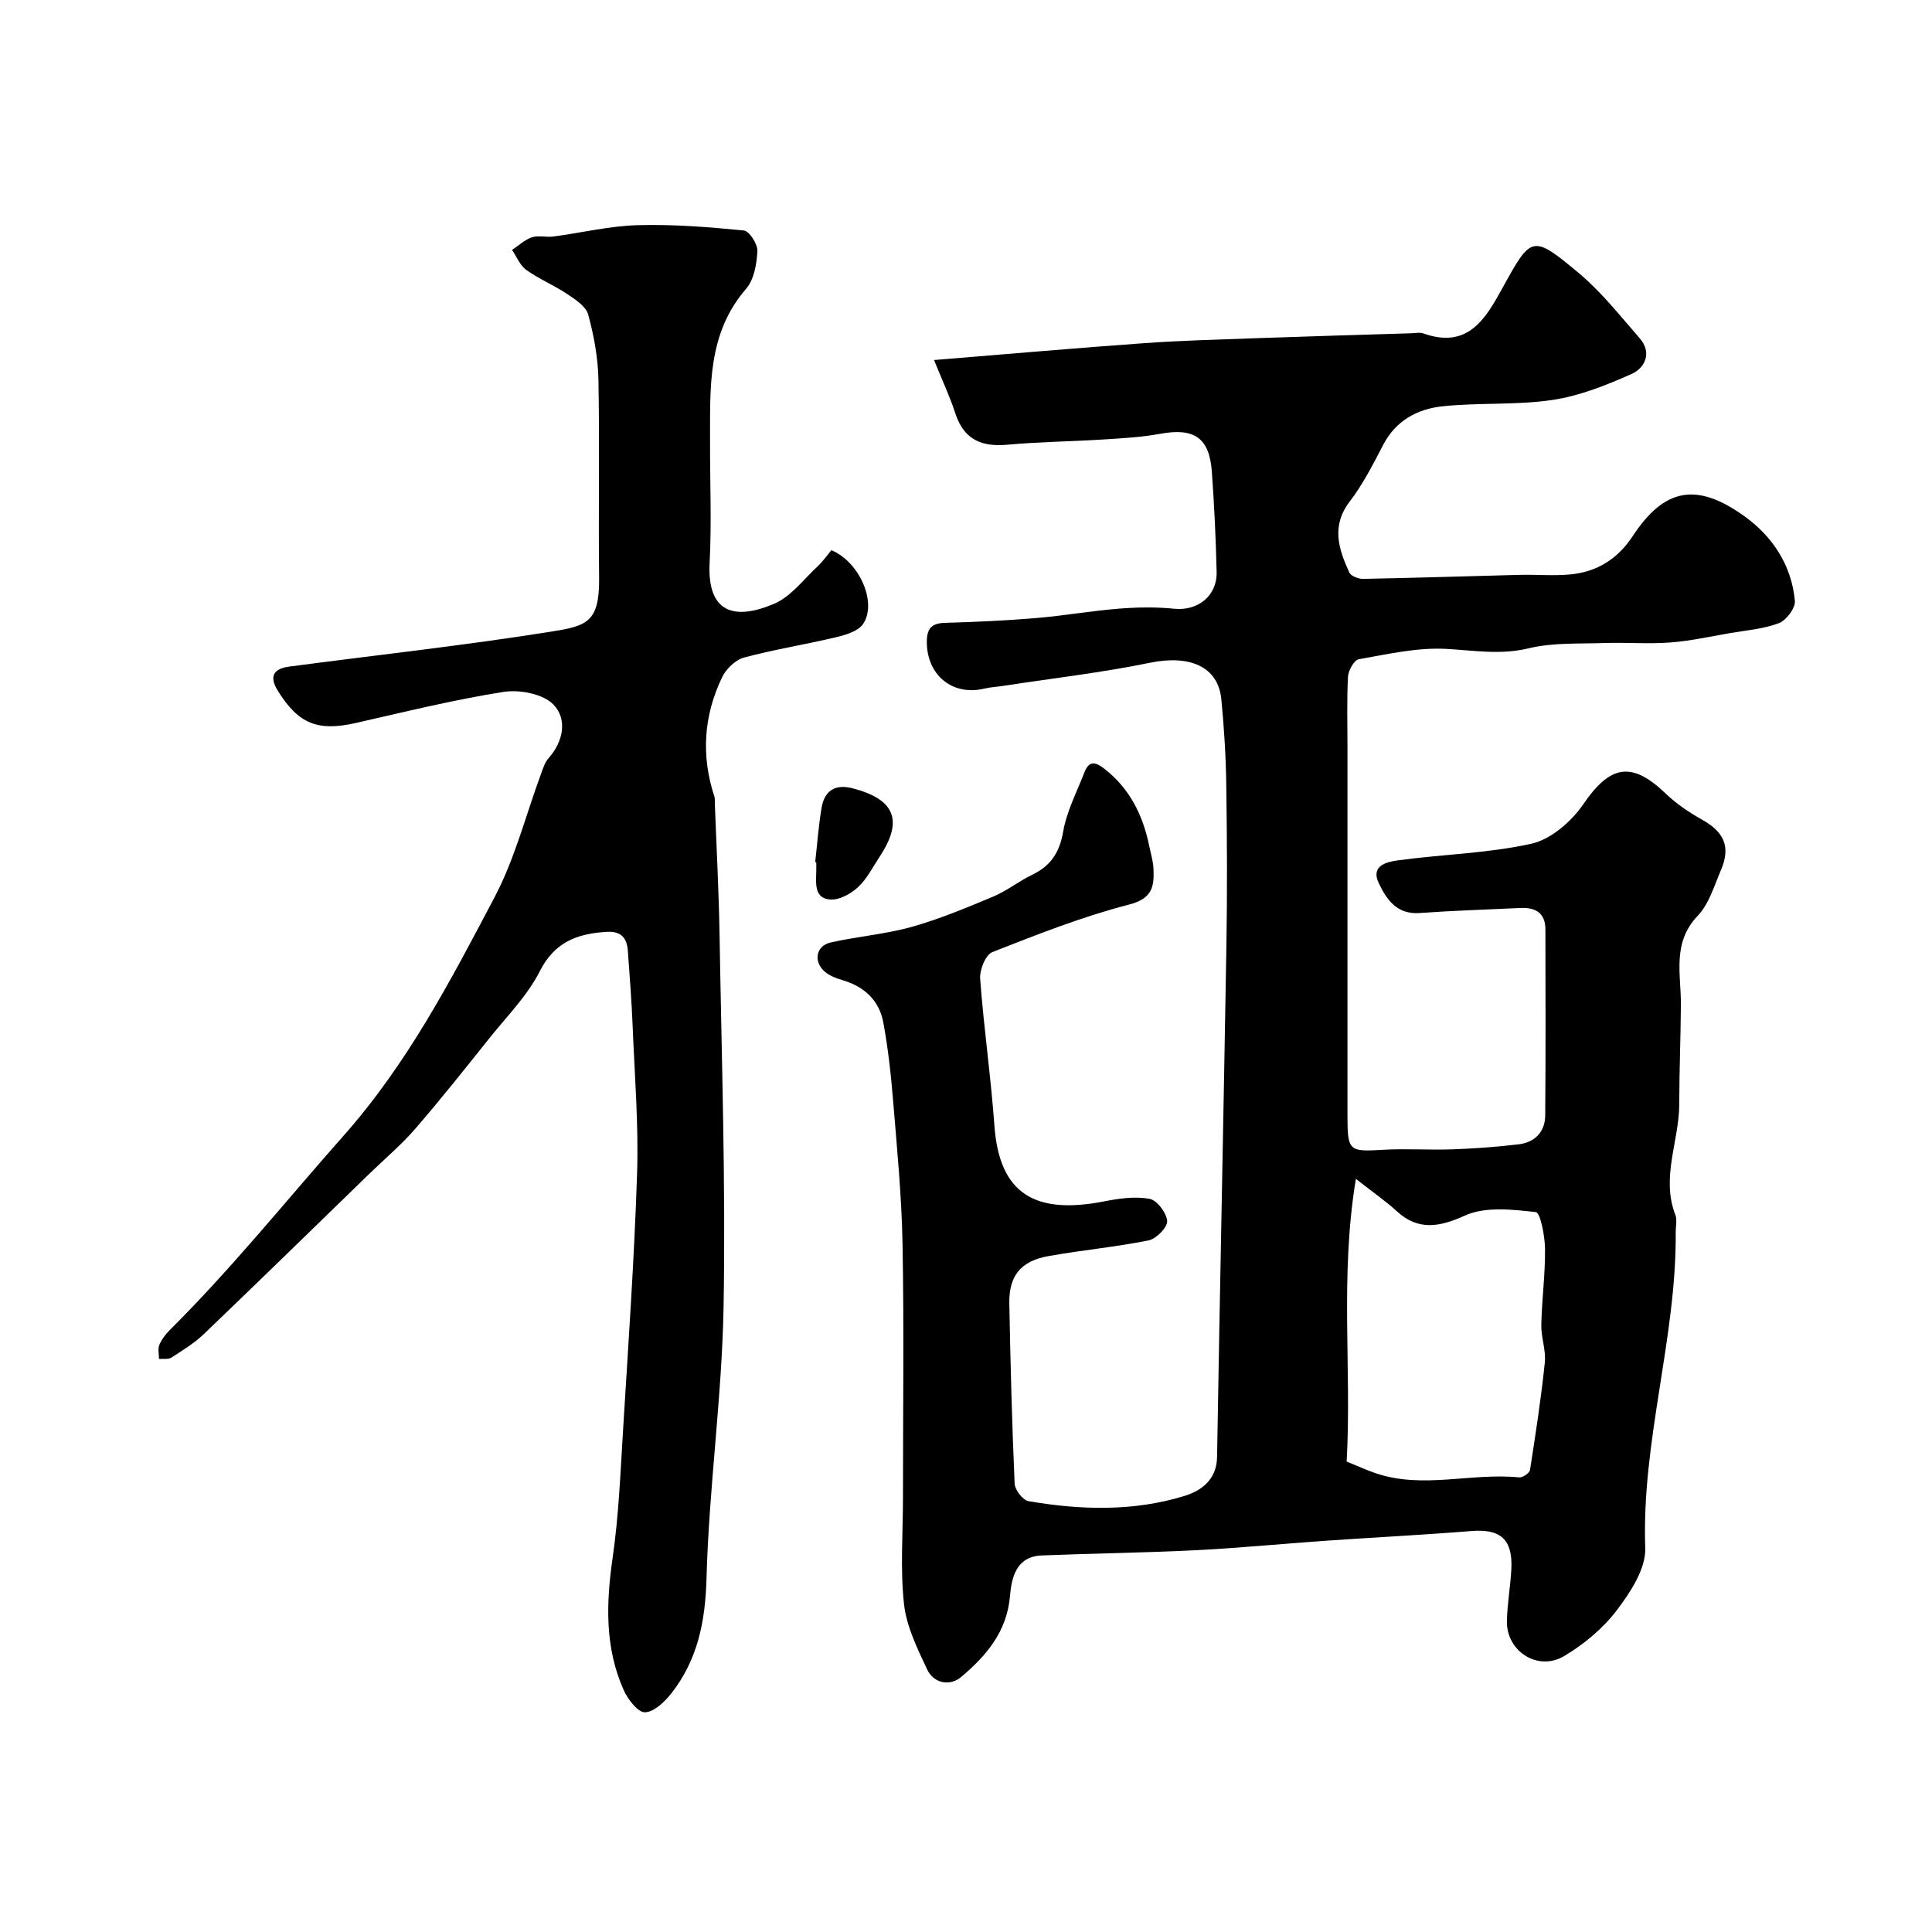 <svg enable-background="new 0 0 400 400" viewBox="0 0 400 400" xmlns="http://www.w3.org/2000/svg"><g fill="#000001"><path d="m193.38 74.54c15.19-1.23 29.41-2.49 43.64-3.5 7.75-.55 15.53-.75 23.3-1.03 10.62-.38 21.25-.68 31.87-1.01.83-.03 1.75-.23 2.49.03 9.22 3.28 12.87-2.97 16.43-9.47 5.93-10.8 6.15-11.04 15.73-3.05 4.71 3.93 8.6 8.89 12.66 13.55 2.59 2.98 1.07 6.12-1.69 7.36-5.25 2.35-10.79 4.55-16.42 5.39-7.48 1.11-15.2.51-22.74 1.31-5.14.55-9.63 2.91-12.25 7.94-2.11 4.04-4.2 8.18-6.96 11.78-3.88 5.08-2.29 9.84-.08 14.69.34.74 1.88 1.34 2.85 1.32 10.78-.2 21.56-.56 32.34-.83 3.52-.09 7.07.24 10.56-.09 5.51-.52 9.8-3.2 12.91-7.91 6.51-9.89 13.13-11.31 23.13-4.15 5.8 4.15 9.79 10.15 10.46 17.53.14 1.49-1.78 4.03-3.31 4.62-3.18 1.21-6.73 1.47-10.13 2.06-4.11.71-8.22 1.63-12.37 1.94-4.51.34-9.06-.04-13.59.11-5.27.18-10.7-.12-15.74 1.1-5.89 1.42-11.41.41-17.18.11-5.95-.3-12.02 1.1-17.98 2.15-.95.17-2.15 2.31-2.22 3.59-.26 4.84-.11 9.71-.11 14.56v76.49c0 7.16.37 7.34 7.22 6.93 4.82-.29 9.67.07 14.49-.1 4.6-.17 9.22-.49 13.79-1.05 3.32-.41 5.41-2.59 5.44-5.97.11-12.83.06-25.66.04-38.5 0-3.47-2.09-4.6-5.22-4.45-6.93.33-13.88.54-20.8 1.04-4.75.35-6.87-2.81-8.5-6.22-1.73-3.65 1.82-4.38 3.91-4.67 9.24-1.28 18.7-1.44 27.75-3.47 4.05-.91 8.28-4.62 10.74-8.21 5.5-8.05 9.97-8.94 17.01-2.17 2.21 2.12 4.85 3.9 7.54 5.41 4.59 2.57 5.97 5.62 3.92 10.42-1.4 3.28-2.48 7.03-4.83 9.5-5.34 5.61-3.42 12.09-3.47 18.44-.05 6.85-.33 13.69-.34 20.54-.01 7.65-3.82 15.16-.8 22.95.39 1.02.06 2.31.07 3.48.18 22.02-7.1 43.31-6.31 65.47.15 4.27-3.06 9.16-5.89 12.89-2.86 3.77-6.8 7.04-10.9 9.48-5.44 3.24-11.98-1-11.85-7.25.07-3.6.74-7.19.92-10.8.3-6.12-2.28-8.32-8.23-7.84-10.18.82-20.39 1.33-30.58 2.04-8.87.62-17.72 1.5-26.6 1.94-10.61.53-21.24.65-31.85 1.08-5.29.21-6.23 4.69-6.54 8.38-.63 7.44-4.95 12.42-10.11 16.78-2.3 1.95-5.67 1.38-7.06-1.59-2.03-4.34-4.28-8.9-4.78-13.54-.79-7.28-.21-14.7-.21-22.06 0-17.5.23-35-.09-52.49-.18-9.87-1.14-19.74-1.95-29.59-.44-5.43-1.04-10.87-2.03-16.23-.83-4.49-3.82-7.36-8.26-8.71-1.38-.42-2.88-.94-3.92-1.87-2.36-2.11-1.73-5.31 1.28-5.99 5.56-1.26 11.32-1.7 16.78-3.23 5.75-1.61 11.32-3.95 16.85-6.26 2.84-1.19 5.33-3.2 8.12-4.54 3.83-1.85 5.65-4.62 6.39-8.93.73-4.22 2.83-8.21 4.4-12.27.92-2.37 2.19-2.24 4.1-.76 5.29 4.11 8 9.62 9.31 15.99.33 1.59.83 3.18.89 4.78.14 3.6-.19 6.11-5.02 7.36-9.66 2.49-19.03 6.19-28.34 9.85-1.4.55-2.67 3.69-2.53 5.53.75 10.15 2.22 20.24 2.95 30.38 1.01 14.06 8.28 18.54 22.79 15.69 3.06-.6 6.37-1.07 9.35-.51 1.54.29 3.51 2.92 3.63 4.61.08 1.29-2.26 3.67-3.84 3.99-6.87 1.38-13.88 2.02-20.78 3.26-5.72 1.03-8.16 4.08-8.06 9.81.23 12.44.55 24.87 1.1 37.29.06 1.3 1.7 3.43 2.87 3.63 10.8 1.84 21.68 2.17 32.25-1.07 3.49-1.07 6.71-3.33 6.79-8.07.59-35.18 1.34-70.36 1.93-105.54.19-11.16.14-22.33-.02-33.5-.08-5.94-.45-11.88-1.02-17.8-.65-6.82-6.55-9.29-14.74-7.61-10.04 2.06-20.27 3.23-30.41 4.79-1.29.2-2.62.26-3.89.56-6.65 1.61-11.99-2.82-11.94-9.75.02-2.78 1.07-3.79 3.84-3.86 6.27-.17 12.55-.47 18.8-.99 5.71-.48 11.38-1.49 17.09-1.94 3.83-.31 7.74-.37 11.56.02 4.76.47 8.83-2.64 8.71-7.6-.16-6.93-.49-13.86-.99-20.78-.51-7.07-3.69-9.14-10.73-7.84-3.86.71-7.84.92-11.77 1.17-6.59.42-13.22.48-19.79 1.08-5.3.49-8.96-.99-10.76-6.31-1.08-3.38-2.6-6.62-4.47-11.22zm85.43 228.06c2.35.95 4.14 1.78 5.99 2.41 9.81 3.34 19.84-.14 29.74.87.72.07 2.13-.9 2.23-1.54 1.16-7.4 2.3-14.82 3.07-22.27.26-2.54-.79-5.18-.73-7.77.11-5.26.83-10.51.77-15.76-.03-2.66-.97-7.49-1.91-7.59-4.87-.54-10.47-1.19-14.67.72-5.25 2.38-9.65 3.17-14.05-.85-2.35-2.15-4.99-3.97-8.53-6.75-3.35 20.24-.84 39.28-1.91 58.53z"/><path d="m172.13 113.91c5.92 2.48 9.54 11.04 6.52 15.33-1.04 1.48-3.56 2.21-5.55 2.69-6.33 1.51-12.78 2.52-19.06 4.21-1.77.48-3.69 2.33-4.52 4.05-3.84 7.96-4.4 16.27-1.61 24.73.15.46.07.99.09 1.49.34 9.1.83 18.19.98 27.3.42 25.59 1.28 51.19.83 76.77-.33 18.75-3.02 37.45-3.53 56.2-.24 8.96-1.8 16.9-7.27 23.89-1.38 1.77-3.59 3.88-5.48 3.94-1.44.05-3.53-2.65-4.38-4.55-3.97-8.85-3.66-18.07-2.3-27.52 1.24-8.62 1.6-17.37 2.13-26.08 1.09-17.79 2.34-35.58 2.92-53.39.33-10.09-.5-20.23-.91-30.34-.21-5.26-.62-10.52-1-15.78-.2-2.66-1.38-4.11-4.41-3.92-6.05.38-10.74 2.06-13.83 8.17-2.54 5.02-6.72 9.22-10.3 13.69-5.07 6.35-10.12 12.72-15.44 18.87-2.87 3.32-6.27 6.19-9.44 9.26-11.44 11.11-22.85 22.25-34.36 33.28-1.98 1.9-4.39 3.37-6.72 4.87-.65.42-1.7.21-2.57.29 0-.99-.28-2.09.07-2.93.5-1.16 1.34-2.25 2.25-3.15 12.76-12.69 24.01-26.72 35.9-40.15 13.27-14.99 22.17-32.14 31.25-49.36 4.23-8.02 6.49-17.08 9.66-25.66.4-1.07.75-2.26 1.48-3.08 3.17-3.55 3.96-8.17 1.03-11.18-2.15-2.2-6.98-3.12-10.3-2.6-10.27 1.62-20.41 4.12-30.56 6.43-7.92 1.8-11.91.21-16.19-6.68-1.87-3.01-.82-4.57 2.36-4.99 18-2.38 36.07-4.35 54-7.2 7.57-1.2 10.28-1.85 10.17-11.23-.16-13.66.12-27.32-.14-40.98-.09-4.52-.93-9.11-2.12-13.47-.47-1.72-2.69-3.15-4.4-4.29-2.71-1.81-5.79-3.07-8.43-4.96-1.3-.93-1.97-2.73-2.93-4.13 1.35-.9 2.6-2.11 4.09-2.61 1.35-.45 2.99.02 4.46-.17 5.81-.77 11.59-2.18 17.42-2.35 7.33-.21 14.71.38 22.02 1.1 1.12.11 2.87 2.82 2.8 4.25-.14 2.67-.68 5.9-2.32 7.8-8.12 9.36-7.44 20.57-7.48 31.7-.03 8.35.34 16.72-.09 25.05-.54 10.48 5.24 11.95 13.36 8.48 3.51-1.5 6.14-5.1 9.09-7.83 1.08-1.02 1.94-2.28 2.76-3.26z"/><path d="m168.78 178.49c.42-3.74.69-7.5 1.31-11.2.59-3.53 2.74-5.02 6.39-4.09 8.8 2.26 10.59 6.66 5.67 14.12-1.43 2.17-2.63 4.61-4.49 6.34-1.48 1.38-3.84 2.69-5.72 2.58-3.34-.19-3.01-3.25-2.94-5.74.02-.66 0-1.33 0-1.99-.07 0-.15-.01-.22-.02z"/></g></svg>